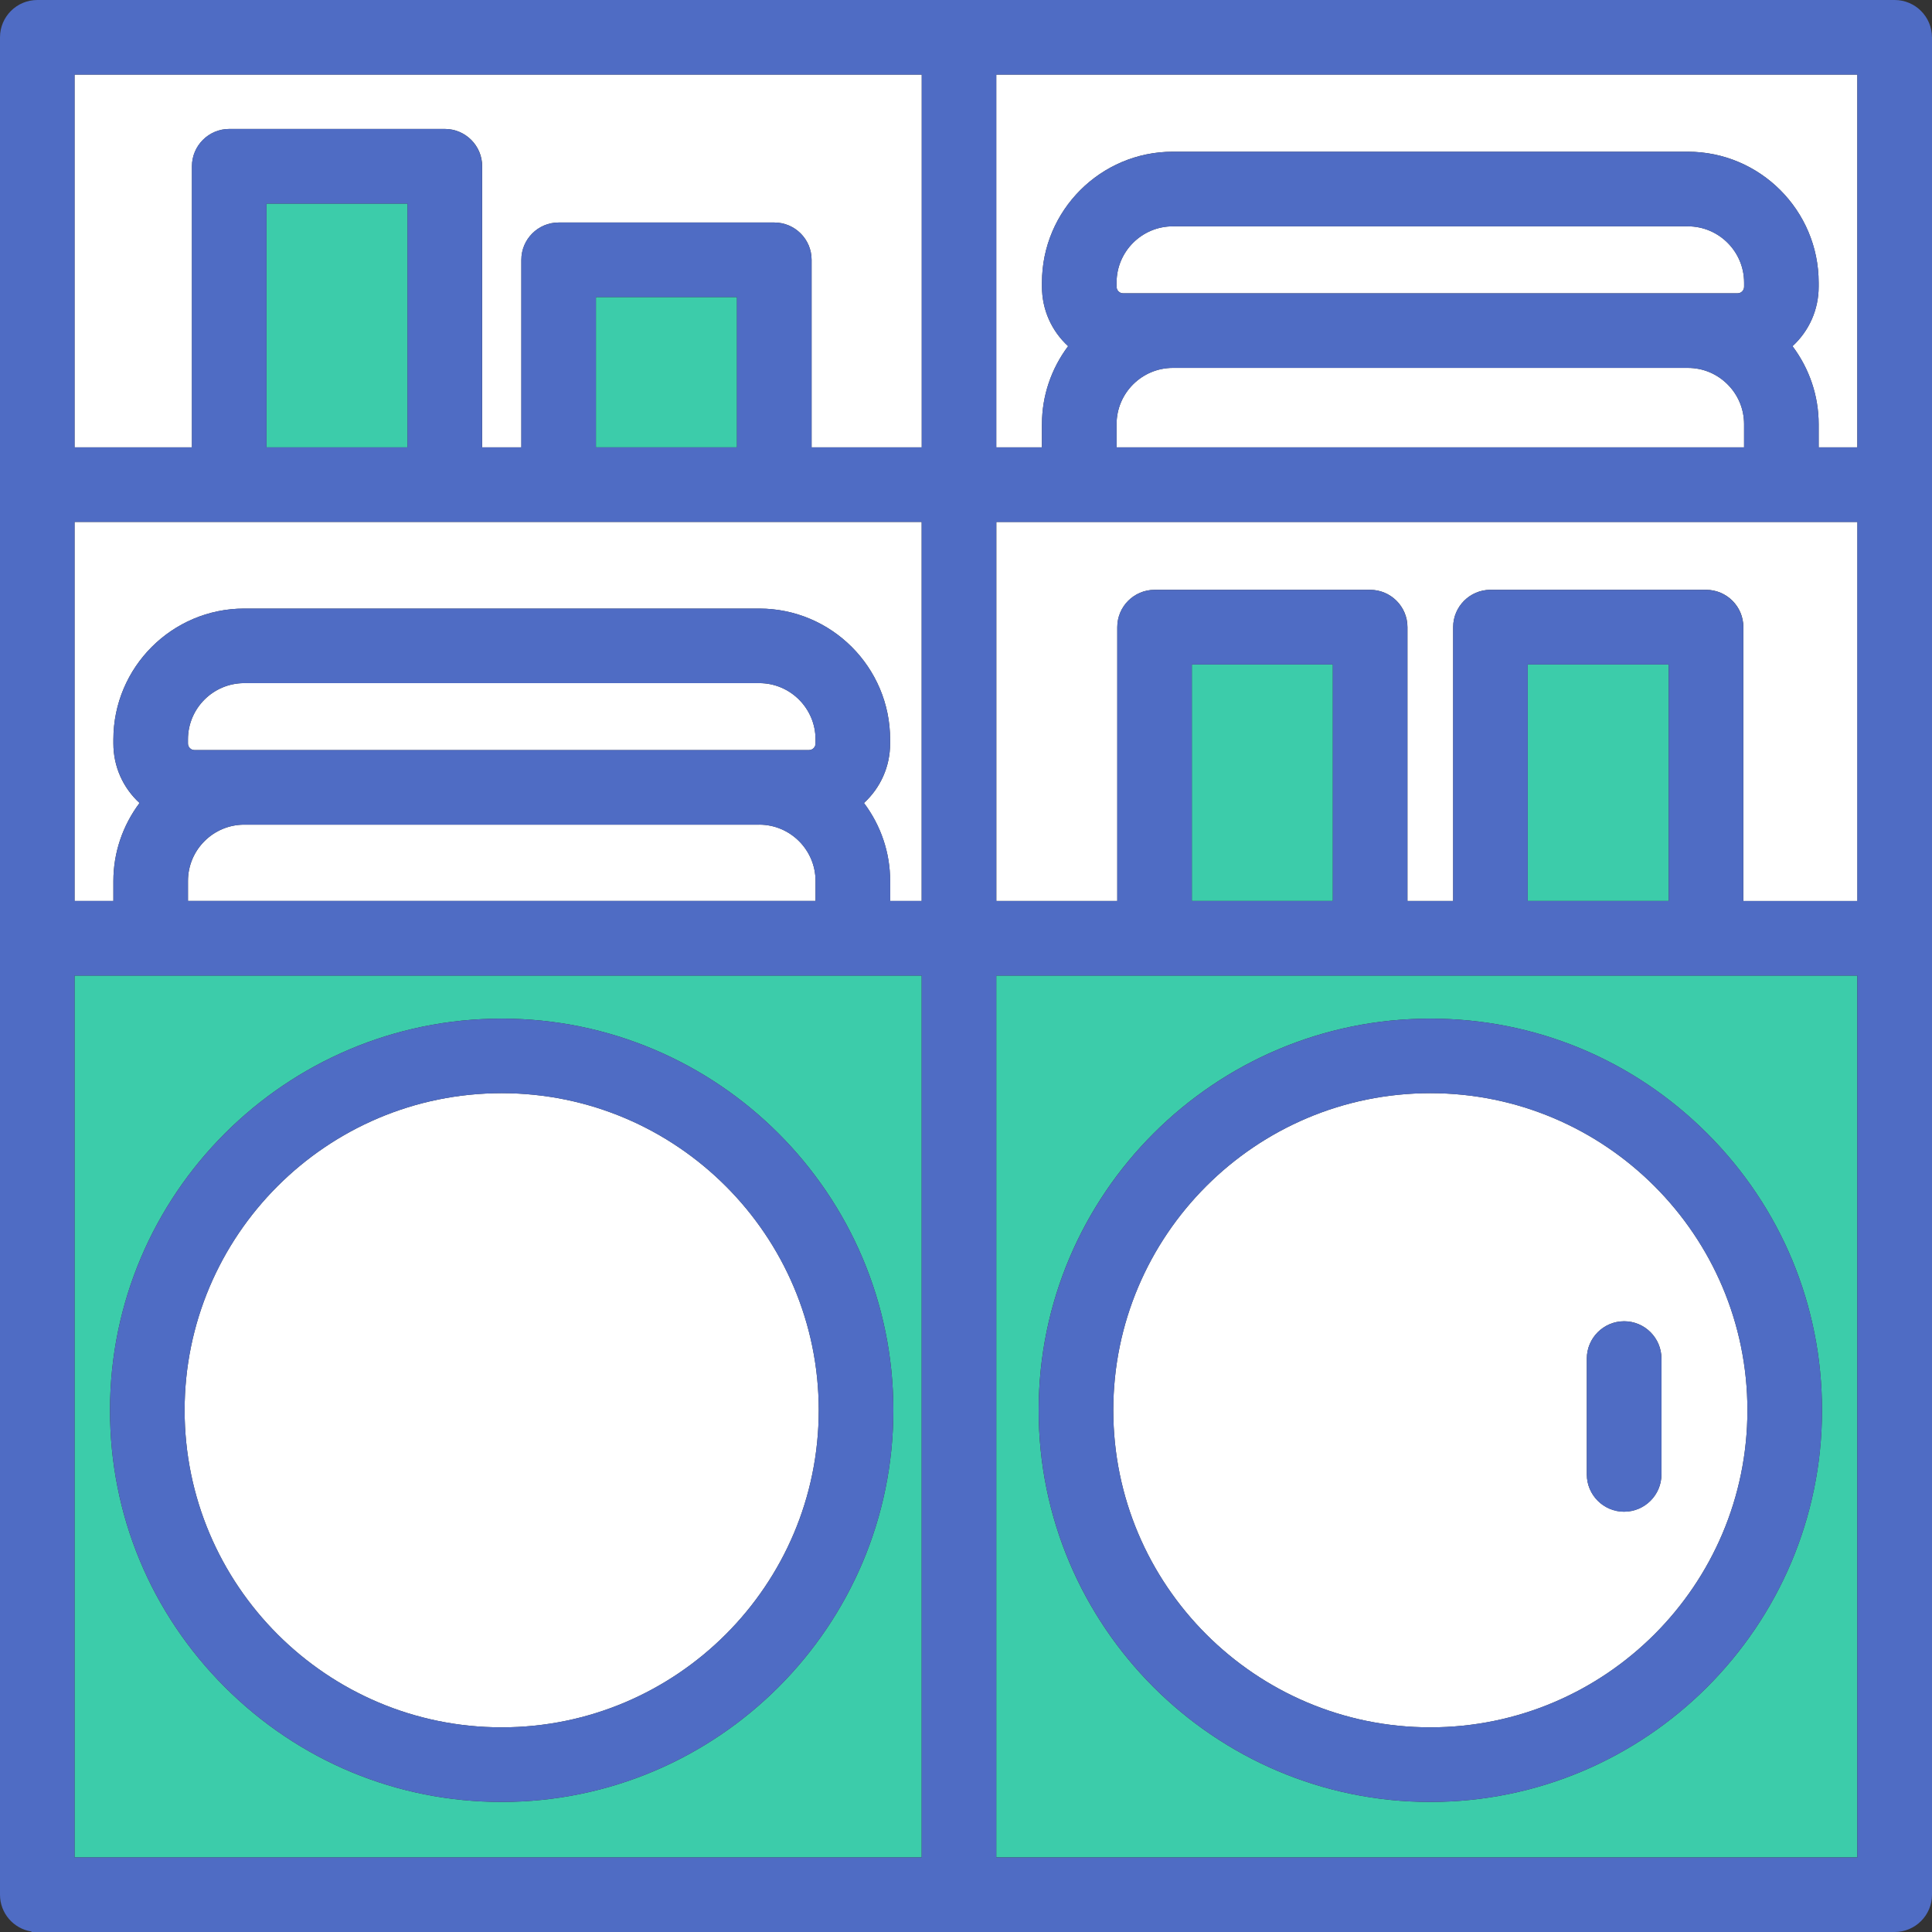 <svg width="63" height="63" viewBox="0 0 63 63" fill="none" xmlns="http://www.w3.org/2000/svg">
<rect x="0" y="0" width="63" height="63" fill="#333333" stroke="none"/>
<g clip-path="url(#clip0_310_2247)">
<path d="M3.697 29.38V28.728C3.697 27.809 3.997 26.923 4.55 26.185C4.009 25.689 3.697 24.994 3.697 24.247V24.113C3.697 21.759 5.611 19.845 7.963 19.845H24.759C27.113 19.845 29.026 21.76 29.026 24.113V24.247C29.026 24.994 28.714 25.688 28.173 26.185C28.726 26.922 29.026 27.809 29.026 28.728V29.38H30.054V17.02H2.431V29.38H3.698H3.697Z" fill="white"/>
<path d="M6.26 14.587V5.422C6.26 4.751 6.805 4.205 7.476 4.205H14.507C15.177 4.205 15.724 4.75 15.724 5.422V14.587H17.001V8.472C17.001 7.801 17.546 7.255 18.218 7.255H25.248C25.919 7.255 26.465 7.8 26.465 8.472V14.587H30.057V2.433H2.431V14.588H6.26V14.587Z" fill="white"/>
<path d="M24.758 26.891H7.965C6.953 26.891 6.13 27.714 6.13 28.726V29.378H26.594V28.726C26.594 27.714 25.77 26.891 24.759 26.89L24.758 26.891Z" fill="white"/>
<path d="M13.29 6.639H8.691V14.588H13.29V6.639Z" fill="#3CCCAA"/>
<path d="M2.431 60.568H30.055V31.812H2.431V60.568ZM16.359 33.216C23.401 33.216 29.131 38.945 29.131 45.987C29.131 53.028 23.401 58.759 16.359 58.759C12.953 58.759 9.747 57.429 7.331 55.013C4.916 52.598 3.586 49.392 3.587 45.987C3.587 38.944 9.317 33.216 16.359 33.216Z" fill="#3CCCAA"/>
<path d="M24.758 22.276H7.963C6.952 22.276 6.129 23.099 6.129 24.111V24.245C6.129 24.362 6.224 24.459 6.343 24.459H26.379C26.456 24.459 26.508 24.42 26.531 24.396C26.554 24.373 26.594 24.323 26.594 24.246V24.111C26.594 23.098 25.77 22.276 24.759 22.276H24.758Z" fill="white"/>
<path d="M24.031 9.688H19.433V14.587H24.031V9.688Z" fill="#3CCCAA"/>
<path d="M43.462 21.666H38.864V29.379H43.462V21.666Z" fill="#3CCCAA"/>
<path d="M55.04 11.997H38.244C37.233 11.997 36.41 12.82 36.41 13.832V14.588H56.872V13.831C56.872 13.342 56.681 12.881 56.335 12.535C55.989 12.188 55.528 11.997 55.04 11.997Z" fill="white"/>
<path d="M54.415 21.666H49.817V29.379H54.415V21.666Z" fill="#3CCCAA"/>
<path d="M33.977 13.831C33.977 12.912 34.277 12.025 34.83 11.288C34.289 10.791 33.977 10.096 33.977 9.349V9.215C33.977 6.862 35.891 4.947 38.243 4.947H55.038C57.39 4.947 59.304 6.862 59.304 9.215V9.348C59.304 10.095 58.993 10.791 58.451 11.288C59.004 12.026 59.304 12.912 59.304 13.831V14.587H60.565V2.433H32.487V14.587H33.976V13.831H33.977Z" fill="white"/>
<path d="M56.873 9.349V9.215C56.873 8.203 56.05 7.38 55.039 7.38H38.244C37.233 7.38 36.41 8.203 36.41 9.215V9.349C36.41 9.468 36.505 9.564 36.624 9.564H56.659C56.778 9.564 56.873 9.468 56.873 9.349Z" fill="white"/>
<path d="M36.433 29.38V20.45C36.433 19.779 36.978 19.233 37.65 19.233H44.679C45.349 19.233 45.896 19.778 45.896 20.449V29.379H47.386V20.449C47.386 19.778 47.932 19.232 48.603 19.232H55.633C56.304 19.232 56.85 19.777 56.85 20.449V29.38H60.568V17.02H32.49V29.379H36.435L36.433 29.38Z" fill="white"/>
<path d="M16.359 56.326C22.06 56.326 26.698 51.688 26.698 45.986C26.698 40.285 22.06 35.647 16.359 35.647C10.658 35.647 6.02 40.285 6.02 45.986C6.02 51.688 10.658 56.326 16.359 56.326Z" fill="white"/>
<path d="M46.642 56.326C52.343 56.326 56.981 51.688 56.981 45.986C56.981 40.285 52.343 35.647 46.642 35.647C40.941 35.647 36.303 40.285 36.303 45.986C36.303 51.688 40.941 56.326 46.642 56.326ZM51.744 44.301C51.744 43.631 52.289 43.084 52.961 43.084C53.633 43.084 54.177 43.63 54.178 44.3V48.078C54.178 48.748 53.633 49.294 52.961 49.294C52.289 49.294 51.744 48.749 51.744 48.078V44.3V44.301Z" fill="white"/>
<path d="M32.487 60.568H60.565V31.812H32.487V60.568ZM46.641 33.216C50.048 33.216 53.253 34.546 55.669 36.96C58.084 39.375 59.414 42.581 59.413 45.987C59.413 53.029 53.683 58.759 46.641 58.759C39.599 58.759 33.869 53.029 33.869 45.987C33.869 38.944 39.599 33.216 46.641 33.216Z" fill="#3CCCAA"/>
<path d="M16.359 58.759C23.401 58.759 29.131 53.029 29.131 45.987C29.131 38.944 23.401 33.216 16.359 33.216C9.317 33.216 3.587 38.945 3.587 45.987C3.587 49.392 4.916 52.599 7.331 55.013C9.747 57.428 12.952 58.759 16.359 58.759ZM16.359 35.647C22.06 35.647 26.698 40.285 26.698 45.987C26.698 51.688 22.06 56.326 16.359 56.326C10.658 56.326 6.02 51.688 6.02 45.987C6.02 40.285 10.658 35.647 16.359 35.647Z" fill="#4F6CC4"/>
<path d="M46.642 58.759C53.684 58.759 59.414 53.029 59.414 45.987C59.414 42.581 58.085 39.375 55.67 36.96C53.255 34.545 50.049 33.216 46.642 33.216C39.6 33.216 33.87 38.945 33.87 45.987C33.87 53.028 39.6 58.759 46.642 58.759ZM36.303 45.987C36.303 40.285 40.941 35.647 46.642 35.647C52.343 35.647 56.981 40.285 56.981 45.987C56.981 51.688 52.343 56.326 46.642 56.326C40.941 56.326 36.303 51.688 36.303 45.987Z" fill="#4F6CC4"/>
<path d="M52.961 49.296C53.632 49.296 54.178 48.75 54.178 48.079V44.301C54.178 43.631 53.632 43.085 52.961 43.085C52.29 43.085 51.744 43.631 51.744 44.302V48.08C51.744 48.75 52.289 49.297 52.961 49.297V49.296Z" fill="#4F6CC4"/>
<path d="M62.999 1.217C62.999 0.546 62.454 0 61.782 0H1.217C0.545 0 0 0.545 0 1.217V61.784C0 62.388 0.441 62.889 1.018 62.983L1.034 63H61.783C62.454 63 63 62.455 63 61.783V1.217H62.999ZM58.452 11.289C58.993 10.792 59.305 10.096 59.305 9.349V9.216C59.305 6.863 57.39 4.948 55.038 4.948H38.243C35.891 4.948 33.977 6.862 33.977 9.215V9.349C33.977 10.095 34.289 10.791 34.83 11.288C34.277 12.025 33.977 12.912 33.977 13.831V14.587H32.488V2.433H60.566V14.587H59.305V13.831C59.305 12.912 59.005 12.026 58.452 11.288V11.289ZM36.41 9.216C36.41 8.204 37.233 7.381 38.244 7.381H55.039C56.05 7.381 56.873 8.204 56.873 9.216V9.35C56.873 9.469 56.777 9.565 56.659 9.565H36.624C36.506 9.565 36.41 9.469 36.41 9.35V9.216ZM36.41 13.832C36.41 12.82 37.233 11.997 38.244 11.997H55.04C55.529 11.997 55.989 12.188 56.335 12.535C56.681 12.881 56.872 13.342 56.872 13.831V14.587H36.41V13.831V13.832ZM54.415 21.667V29.38H49.817V21.667H54.415ZM43.462 21.667V29.38H38.864V21.667H43.462ZM55.632 19.234H48.602C47.932 19.234 47.385 19.779 47.385 20.451V29.381H45.893V20.451C45.893 19.78 45.348 19.234 44.678 19.234H37.648C36.978 19.234 36.432 19.78 36.432 20.451V29.381H32.487V17.022H60.565V29.382H56.847V20.451C56.847 19.78 56.302 19.234 55.63 19.234H55.632ZM60.566 31.813V60.569H32.488V31.812H60.566V31.813ZM24.03 9.687V14.587H19.432V9.687H24.03ZM13.289 6.639V14.588H8.69V6.639H13.289ZM25.246 7.256H18.216C17.545 7.256 16.999 7.801 16.999 8.473V14.588H15.72V5.422C15.72 4.751 15.175 4.205 14.505 4.205H7.474C6.804 4.205 6.257 4.75 6.257 5.422V14.587H2.432V2.433H30.057V14.587H26.465V8.473C26.465 7.802 25.92 7.256 25.248 7.256H25.246ZM28.172 26.184C28.714 25.687 29.025 24.992 29.025 24.246V24.112C29.025 21.758 27.11 19.844 24.758 19.844H7.965C5.612 19.844 3.698 21.759 3.698 24.112V24.246C3.698 24.992 4.01 25.688 4.551 26.184C3.998 26.922 3.698 27.809 3.698 28.727V29.379H2.432V17.019H30.055V29.379H29.028V28.727C29.028 27.807 28.727 26.921 28.174 26.184H28.172ZM6.129 24.111C6.129 23.098 6.952 22.276 7.963 22.276H24.758C25.77 22.276 26.593 23.099 26.593 24.111V24.246C26.593 24.322 26.553 24.372 26.53 24.397C26.507 24.42 26.455 24.459 26.378 24.459H6.343C6.225 24.459 6.129 24.364 6.129 24.245V24.111ZM6.129 28.726C6.129 27.713 6.952 26.891 7.963 26.891H24.758C25.769 26.891 26.593 27.715 26.593 28.727V29.379H6.129V28.727V28.726ZM30.054 31.811V60.567H2.431V31.812H30.055L30.054 31.811Z" fill="#4F6CC4"/>
</g>
<defs>
<clipPath id="clip0_310_2247">
<rect width="63" height="63" fill="white"/>
</clipPath>
</defs>
</svg>
